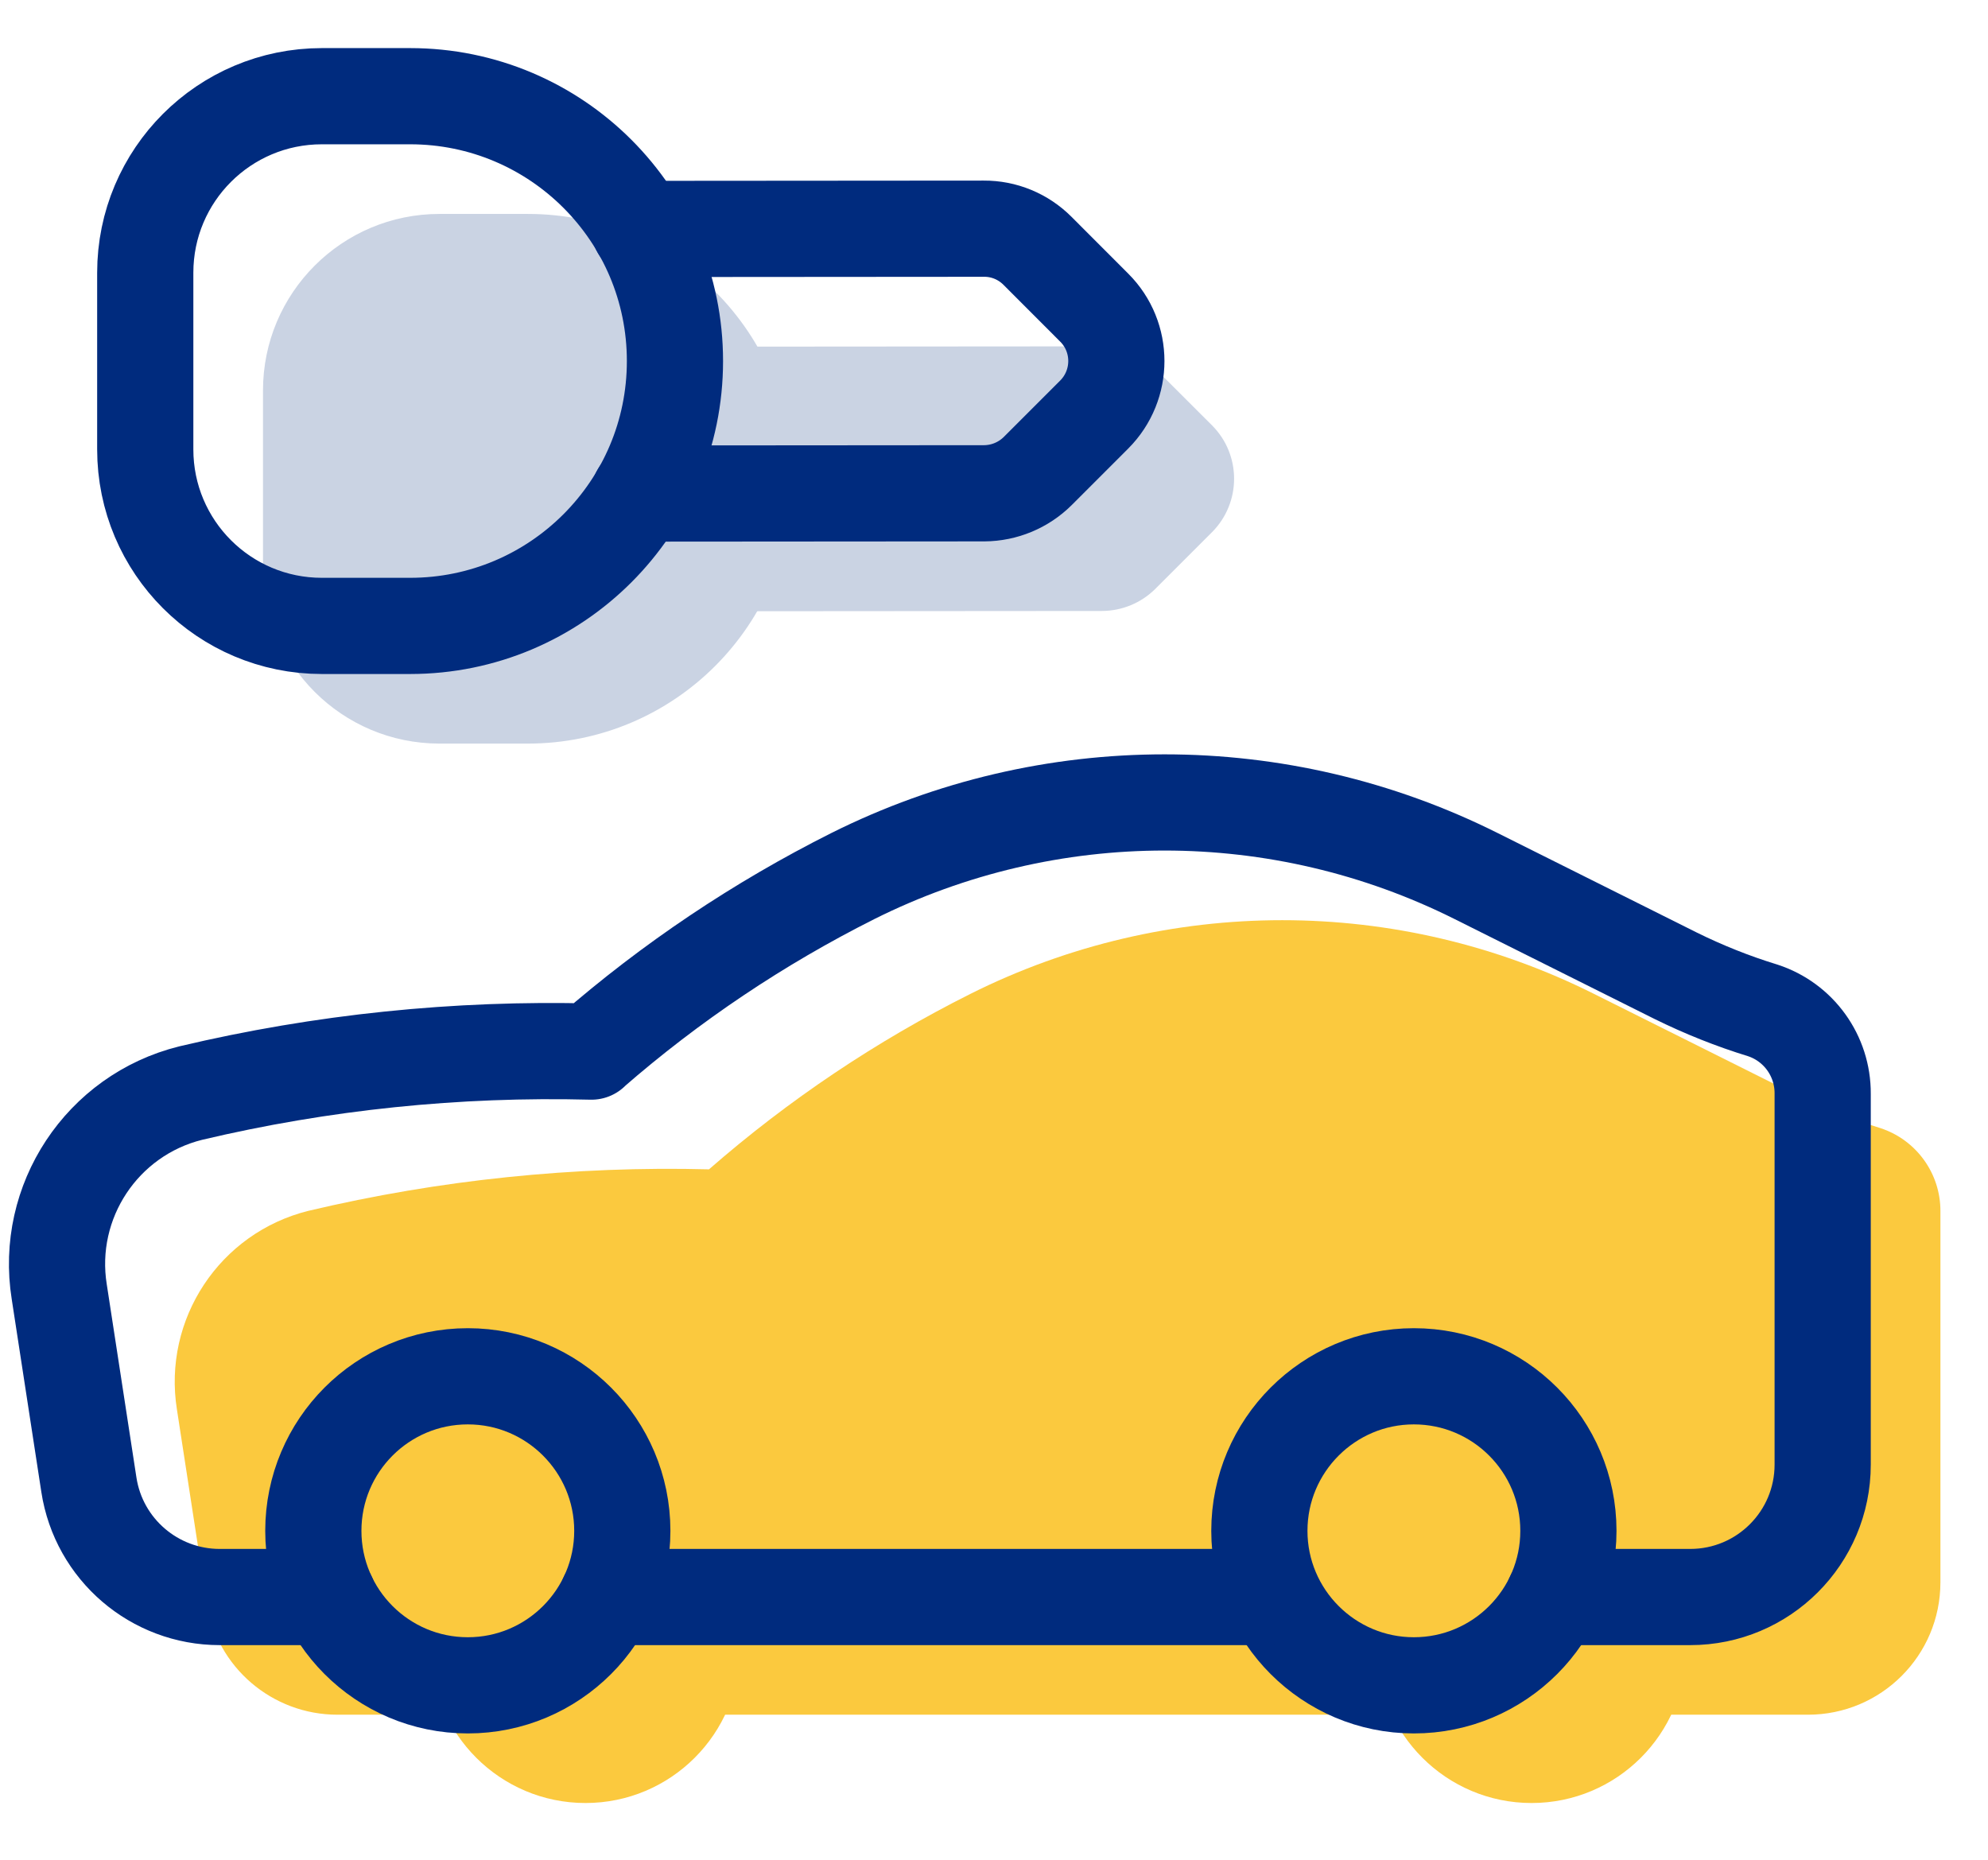 <?xml version="1.0" encoding="UTF-8"?>
<svg width="31px" height="29px" viewBox="0 0 31 29" version="1.1" xmlns="http://www.w3.org/2000/svg" xmlns:xlink="http://www.w3.org/1999/xlink">
    <title>Group 13</title>
    <g id="Pages" stroke="none" stroke-width="1" fill="none" fill-rule="evenodd">
        <g id="M-Calculators-v3.1" transform="translate(-88, -2152)">
            <g id="Group-Copy" transform="translate(0, 1890)">
                <g id="Group-13" transform="translate(88.889, 263.5)">
                    <path d="M10.915,8.031 L16.294,8.027 C16.607,8.026 16.906,7.902 17.127,7.682 L18.01,6.799 C18.47,6.338 18.47,5.592 18.01,5.132 L17.123,4.246 C16.902,4.024 16.601,3.9 16.289,3.901 L10.917,3.905" id="Stroke-1" fill="#CAD3E3"></path>
                    <path d="M7.342,1.836 L5.965,1.836 C4.444,1.836 3.212,3.068 3.212,4.589 L3.212,7.342 C3.212,8.863 4.444,10.095 5.965,10.095 L7.342,10.095 C9.623,10.095 11.472,8.247 11.472,5.965 L11.472,5.965 C11.472,3.684 9.623,1.836 7.342,1.836 Z" id="Stroke-3" fill="#CAD3E3"></path>
                    <path d="M9.079,6.196 L14.459,6.192 C14.771,6.19 15.07,6.066 15.292,5.846 L16.174,4.964 C16.634,4.502 16.634,3.756 16.174,3.297 L15.288,2.41 C15.066,2.188 14.766,2.064 14.453,2.066 L9.082,2.07" id="Stroke-1" stroke="#002B7E" stroke-width="1.5" stroke-linecap="round" stroke-linejoin="round"></path>
                    <path d="M5.506,0 L4.13,0 C2.608,0 1.376,1.232 1.376,2.753 L1.376,5.507 C1.376,7.028 2.608,8.26 4.13,8.26 L5.506,8.26 C7.787,8.26 9.636,6.411 9.636,4.13 L9.636,4.13 C9.636,1.849 7.787,0 5.506,0 Z" id="Stroke-3" stroke="#002B7E" stroke-width="1.5" stroke-linecap="round" stroke-linejoin="round"></path>
                    <path d="M6.065,25.238 L4.373,25.238 C3.354,25.238 2.487,24.495 2.333,23.487 L1.87,20.479 C1.646,19.071 2.536,17.725 3.92,17.381 C5.967,16.896 8.068,16.68 10.17,16.734 L10.17,16.731 C11.408,15.651 12.777,14.733 14.245,13.997 C17.305,12.466 20.906,12.466 23.965,13.997 L27.074,15.55 C27.512,15.766 27.966,15.947 28.433,16.091 C28.994,16.274 29.373,16.8 29.369,17.39 L29.369,23.173 C29.369,24.315 28.444,25.238 27.304,25.238 L25.171,25.238" id="Stroke-5" fill="#FBC93E"></path>
                    <path d="M10.65,24.206 C10.65,25.536 9.571,26.615 8.241,26.615 C6.91,26.615 5.832,25.536 5.832,24.206 C5.832,22.876 6.91,21.797 8.241,21.797 C9.571,21.797 10.65,22.876 10.65,24.206 Z" id="Stroke-7" fill="#FBC93E"></path>
                    <path d="M25.403,24.206 C25.403,25.536 24.325,26.615 22.994,26.615 C21.664,26.615 20.585,25.536 20.585,24.206 C20.585,22.876 21.664,21.797 22.994,21.797 C24.325,21.797 25.403,22.876 25.403,24.206 Z" id="Stroke-9" fill="#FBC93E"></path>
                    <path d="M4.229,23.403 L2.537,23.403 C1.519,23.403 0.651,22.66 0.497,21.652 L0.035,18.644 C-0.19,17.236 0.701,15.889 2.084,15.545 C4.131,15.06 6.232,14.844 8.334,14.898 L8.334,14.895 C9.572,13.816 10.942,12.898 12.409,12.161 C15.47,10.63 19.071,10.63 22.13,12.161 L25.238,13.714 C25.676,13.93 26.13,14.112 26.597,14.255 C27.159,14.438 27.537,14.964 27.533,15.555 L27.533,21.338 C27.533,22.479 26.608,23.403 25.468,23.403 L23.336,23.403" id="Stroke-5" stroke="#002B7E" stroke-width="1.5" stroke-linecap="round" stroke-linejoin="round"></path>
                    <path d="M8.815,22.371 C8.815,23.7 7.736,24.78 6.406,24.78 C5.074,24.78 3.997,23.7 3.997,22.371 C3.997,21.041 5.074,19.961 6.406,19.961 C7.736,19.961 8.815,21.041 8.815,22.371 Z" id="Stroke-7" stroke="#002B7E" stroke-width="1.5" stroke-linecap="round" stroke-linejoin="round"></path>
                    <path d="M23.568,22.371 C23.568,23.7 22.49,24.78 21.158,24.78 C19.829,24.78 18.749,23.7 18.749,22.371 C18.749,21.041 19.829,19.961 21.158,19.961 C22.49,19.961 23.568,21.041 23.568,22.371 Z" id="Stroke-9" stroke="#002B7E" stroke-width="1.5" stroke-linecap="round" stroke-linejoin="round"></path>
                    <line x1="18.893" y1="23.403" x2="8.583" y2="23.403" id="Stroke-11" stroke="#002B7E" stroke-width="1.5" stroke-linecap="round" stroke-linejoin="round"></line>
                </g>
            </g>
        </g>
    </g>
</svg>